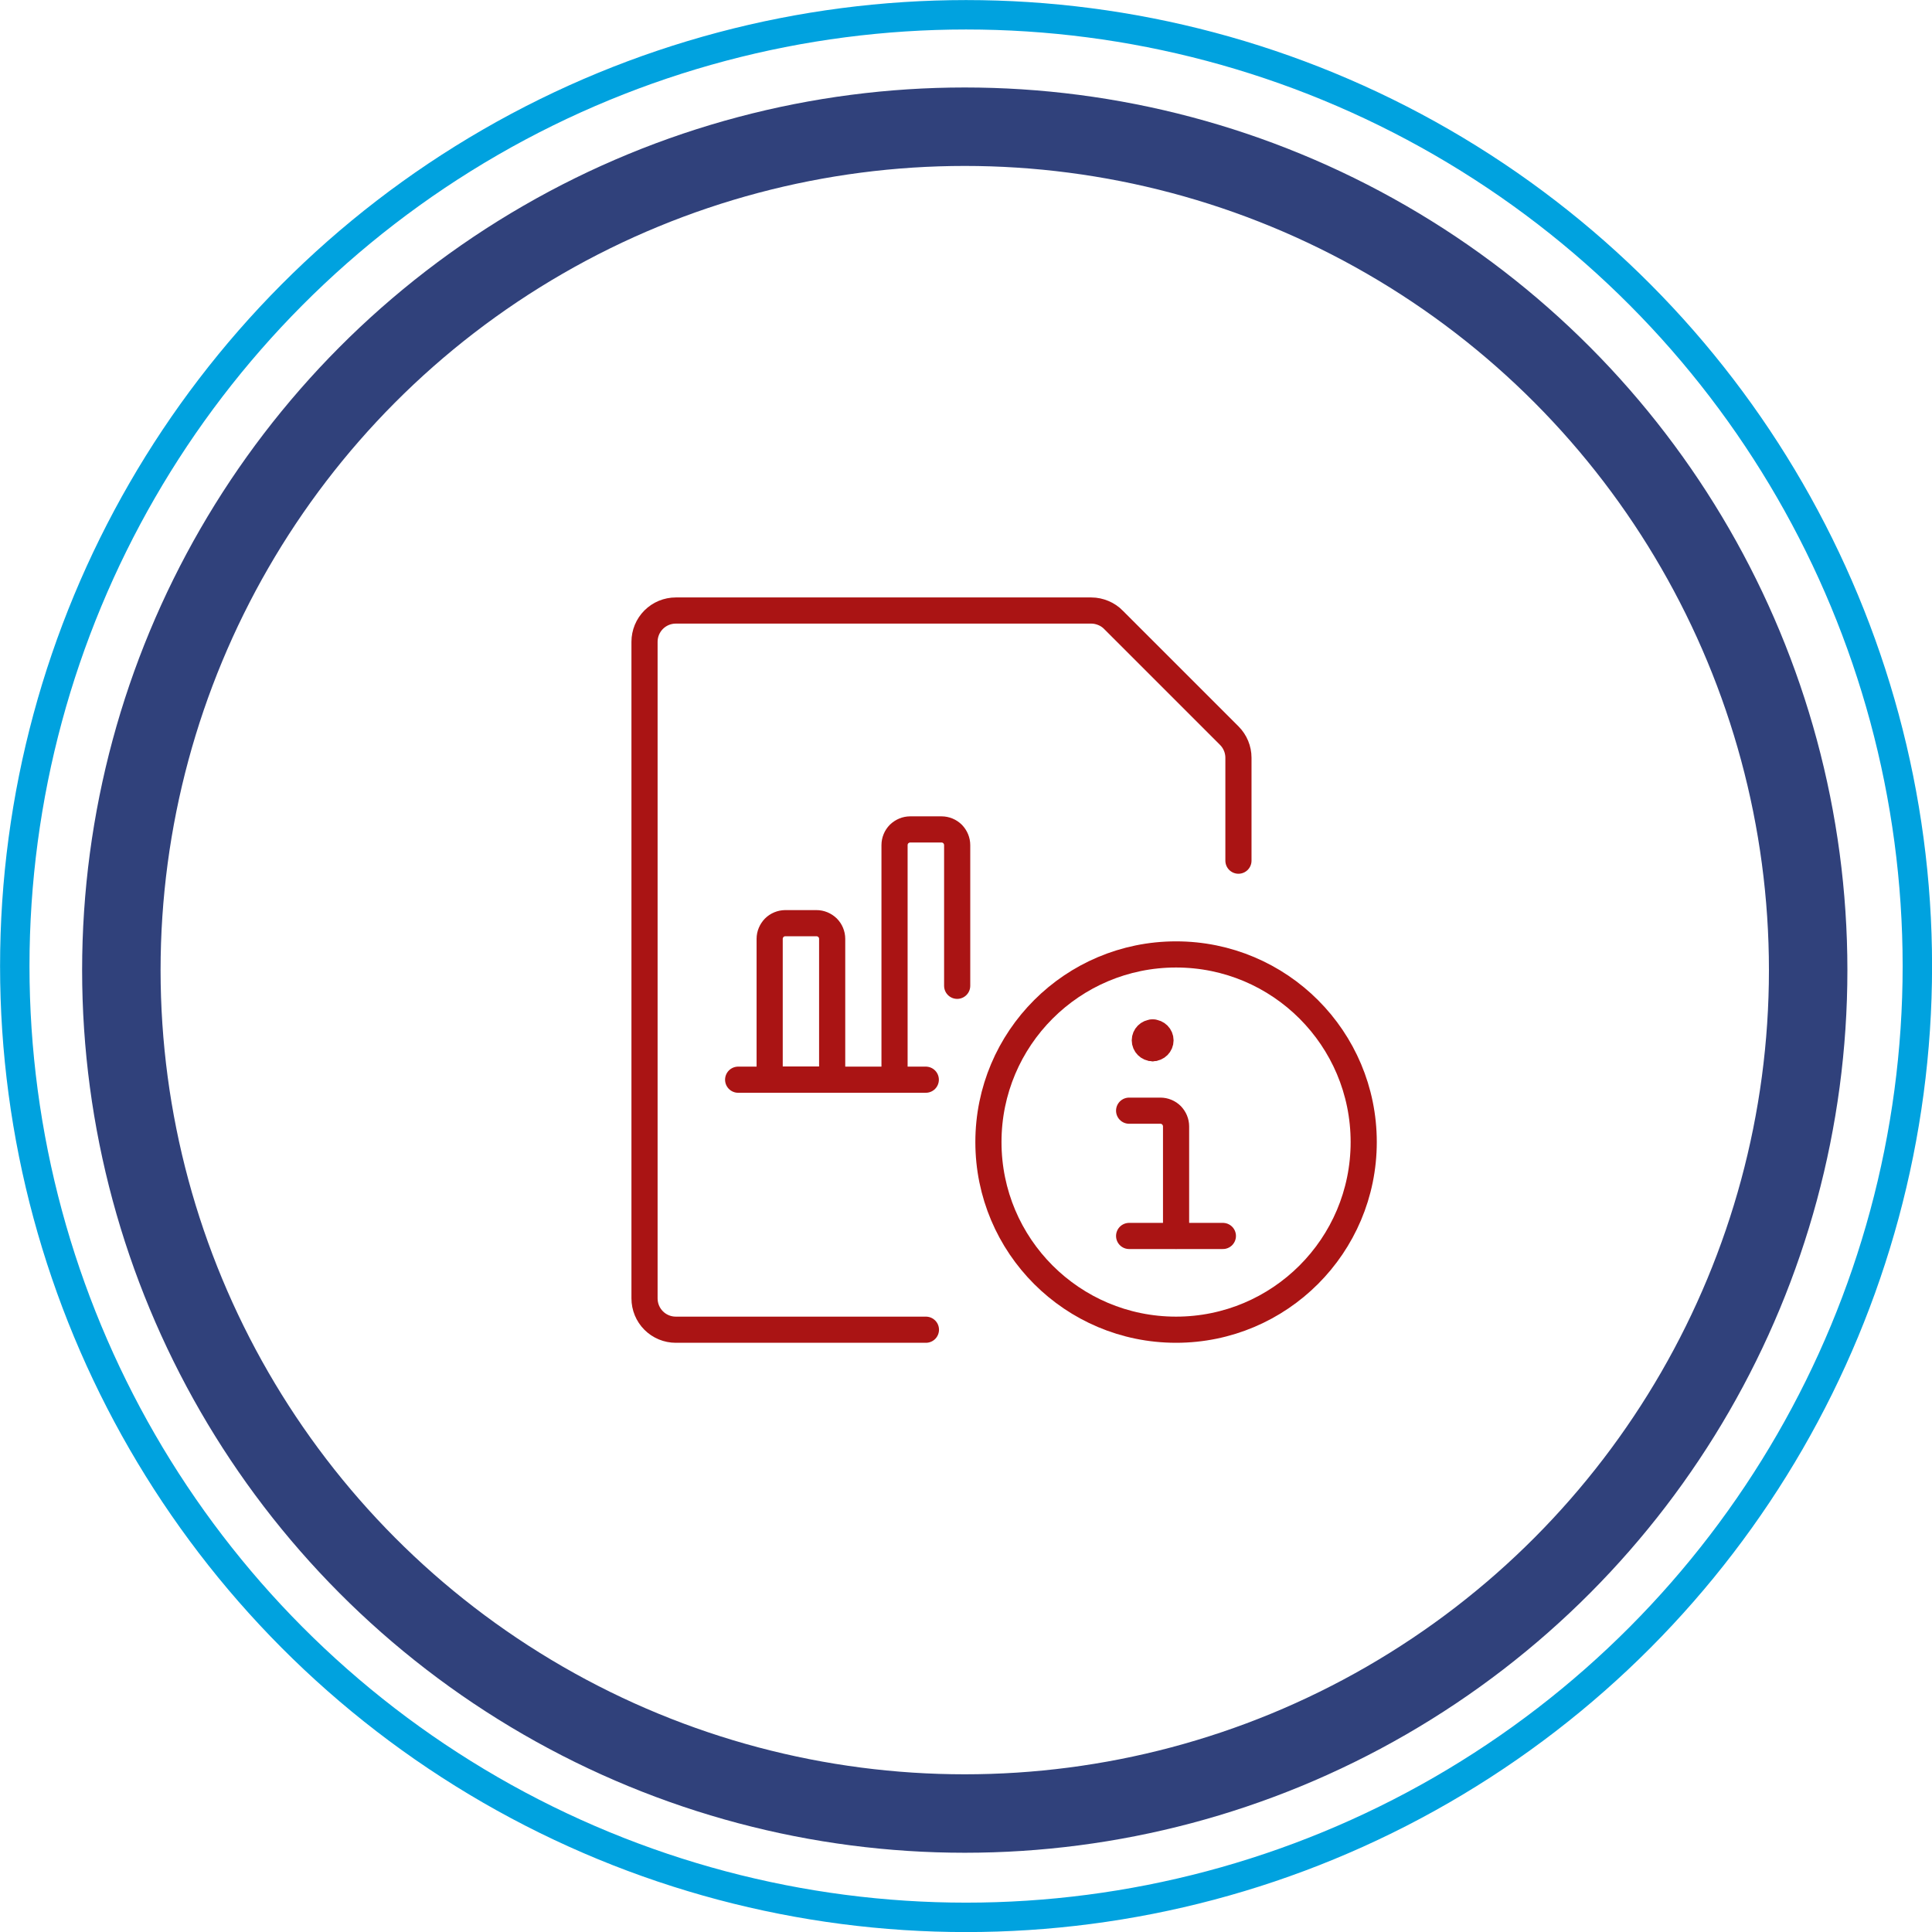 <?xml version="1.0" encoding="UTF-8"?>
<svg xmlns="http://www.w3.org/2000/svg" id="Layer_2" viewBox="0 0 147.75 147.75">
  <defs>
    <style>.cls-1{stroke:#00a2df;stroke-width:2.25px;}.cls-1,.cls-2,.cls-3{fill:none;}.cls-2{stroke:#aa1414;stroke-linecap:round;stroke-linejoin:round;stroke-width:2px;}.cls-3{stroke:#30417b;stroke-width:6px;}</style>
  </defs>
  <g id="Layer_1-2">
    <g>
      <circle class="cls-1" cx="73.88" cy="73.88" r="72.75"></circle>
      <circle class="cls-3" cx="73.78" cy="74.19" r="64.5"></circle>
      <g>
        <path class="cls-2" d="M70.81,101.69h-19.13c-.63,0-1.24-.25-1.69-.7-.45-.45-.7-1.06-.7-1.69V49.08c0-.63,.25-1.24,.7-1.69,.45-.45,1.06-.7,1.69-.7h31.78c.32,0,.63,.07,.92,.19,.29,.12,.56,.3,.78,.53l8.85,8.85c.45,.45,.7,1.06,.7,1.69v7.87"></path>
        <path class="cls-2" d="M56.45,82.57h14.35"></path>
        <path class="cls-2" d="M60.05,70.6h2.39c.32,0,.62,.13,.85,.35,.22,.22,.35,.53,.35,.85v10.76h-4.78v-10.76c0-.32,.13-.62,.35-.85,.22-.22,.53-.35,.85-.35h0Z"></path>
        <path class="cls-2" d="M73.2,75.39v-10.76c0-.32-.13-.62-.35-.85-.22-.22-.53-.35-.85-.35h-2.39c-.32,0-.62,.13-.85,.35-.22,.22-.35,.53-.35,.85v17.93"></path>
        <path class="cls-2" d="M89.94,101.69c7.92,0,14.35-6.42,14.35-14.35s-6.42-14.35-14.35-14.35-14.35,6.42-14.35,14.35,6.42,14.35,14.35,14.35Z"></path>
        <path class="cls-2" d="M89.94,94.51v-8.37c0-.32-.13-.62-.35-.85-.22-.22-.53-.35-.85-.35h-2.39"></path>
        <path class="cls-2" d="M86.35,94.52h7.17"></path>
        <path class="cls-2" d="M88.15,80.16c-.33,0-.6-.27-.6-.6s.27-.6,.6-.6"></path>
        <path class="cls-2" d="M88.15,80.16c.33,0,.6-.27,.6-.6s-.27-.6-.6-.6"></path>
      </g>
    </g>
  </g>
</svg>

